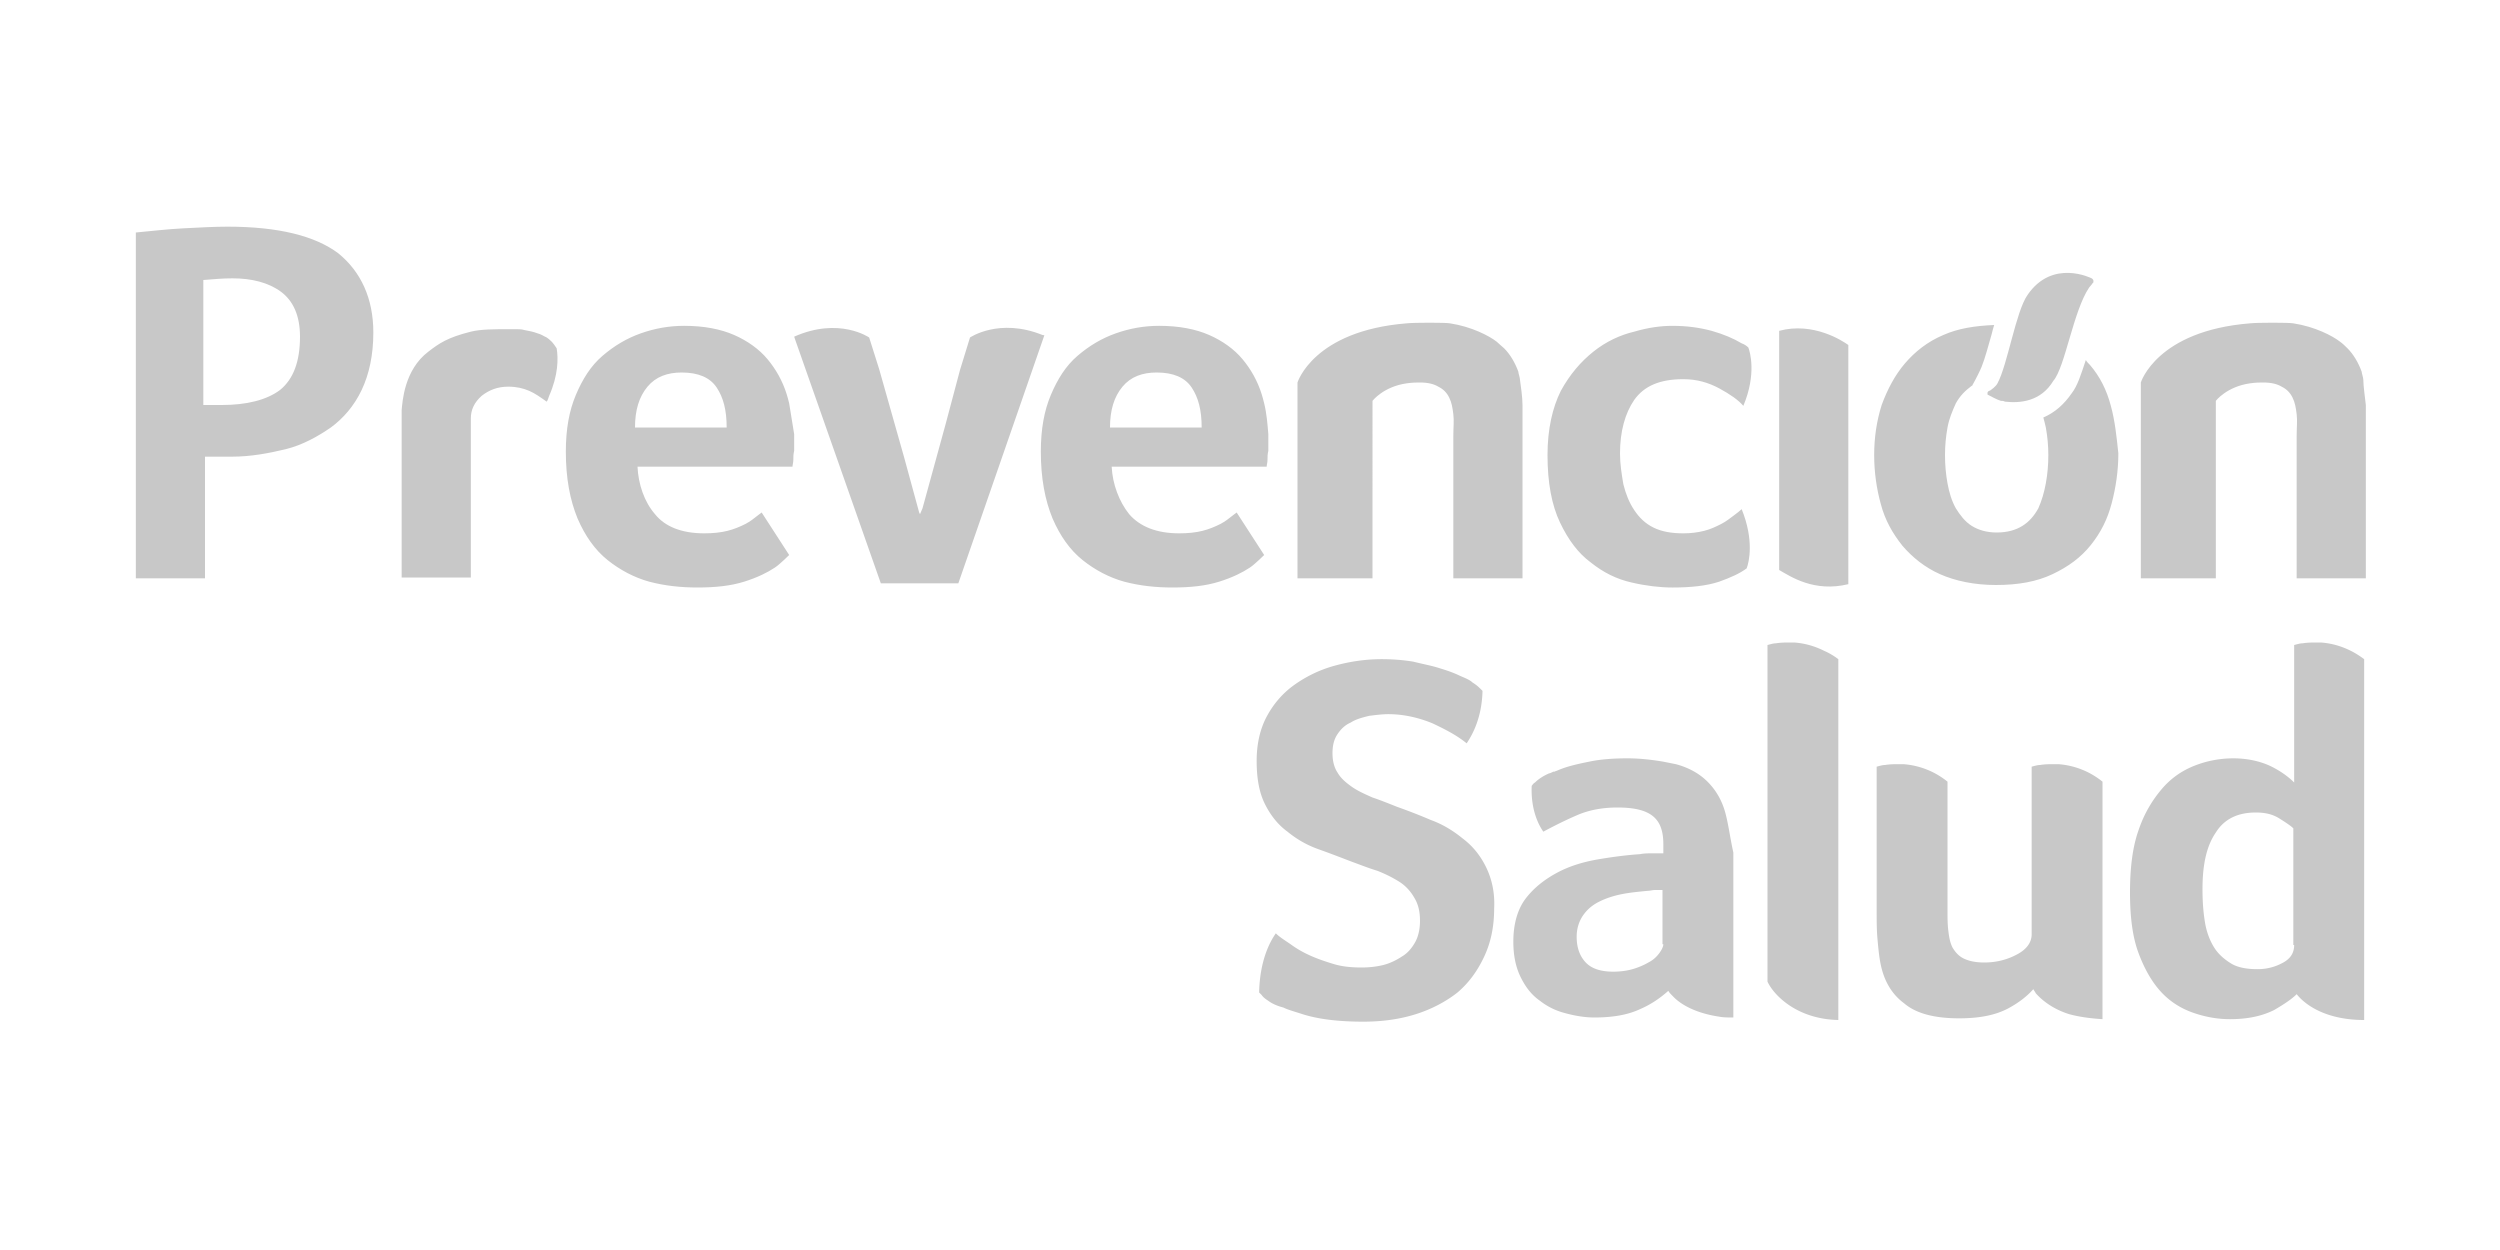 <svg id="Capa_1" xmlns="http://www.w3.org/2000/svg" viewBox="0 0 300 150"><style>.st0{fill:#c8c8c8}</style><path class="st0" d="M94.7 48.4c-.1-.4-.2-.8-.3-1.1-.5-1.6-1.3-3-2.3-4.2-1-1.2-2.4-2.2-4-2.9-1.6-.7-3.6-1.1-6-1.1-1.8 0-3.5.3-5.2.9-1.7.6-3.2 1.5-4.6 2.7-1.4 1.2-2.4 2.8-3.2 4.7-.8 1.9-1.2 4.1-1.2 6.8 0 3.2.5 5.8 1.4 8 .9 2.1 2.1 3.8 3.6 5 1.5 1.2 3.2 2.1 5 2.6 1.9.5 3.8.7 5.8.7 2.2 0 4-.2 5.6-.7 1.6-.5 2.8-1.1 3.7-1.7.6-.4 1.7-1.5 1.7-1.5l-3.3-5.1c-.1.1-.3.2-.4.3-.5.4-1 .8-1.6 1.1-.6.3-1.3.6-2.1.8-.8.2-1.7.3-2.8.3-2.7 0-4.7-.8-5.9-2.3-1.3-1.5-2-3.6-2.1-5.7H95.1c0-.2.1-.5.1-.8 0-.4 0-.7.1-1.1v-2c-.2-1.2-.4-2.5-.6-3.7m-18.5 2.9c0-2.1.5-3.7 1.5-4.9 1-1.2 2.4-1.7 4.1-1.7 2 0 3.4.6 4.2 1.8.8 1.2 1.2 2.7 1.2 4.8h-11zM44.8 39.9c0 2.7-.5 5-1.4 6.9-.9 1.9-2.2 3.4-3.7 4.5-1.6 1.1-3.4 2.1-5.4 2.6-2.1.5-4.2.9-6.5.9h-3.2v14.6h-8.3V27.9c2.1-.2 3.8-.4 5.7-.5 2-.1 3.7-.2 5.3-.2 6.1 0 10.5 1.1 13.3 3.2 2.7 2.2 4.2 5.4 4.2 9.5m-8.8.5c0-2.5-.8-4.3-2.3-5.4-1.5-1.1-3.5-1.6-5.8-1.6-1.3 0-2.1.1-3.5.2v15h2.2c3 0 5.4-.6 7-1.8 1.6-1.3 2.4-3.4 2.4-6.4M221.8 41.4c-.7-.5-4.2-2.8-8.3-1.7v28.7c1.4.8 4.2 2.7 8.3 1.7V41.4zM125.1 40.2c-5.2-2.1-8.7.3-8.7.3l-1.2 3.9-1.7 6.4-2.8 10.2-.3.7-.1-.2-1.8-6.6-3-10.6-1.2-3.8s-3.6-2.5-9-.1l.1.3L105.7 70h9.3l10.3-29.7c.1 0 0-.1-.2-.1M209 61.1c-.2.2-.6.5-1 .8-.4.3-.9.7-1.5 1-.6.3-1.2.6-2 .8-.8.2-1.6.3-2.5.3-1.4 0-2.6-.2-3.6-.7-1-.5-1.7-1.2-2.3-2.1-.6-.9-1-1.9-1.3-3.1-.2-1.2-.4-2.4-.4-3.7 0-2.6.6-4.8 1.7-6.4 1.2-1.7 3.1-2.5 5.9-2.5 1.6 0 3 .4 4.3 1.1 1.3.7 2.3 1.4 2.9 2.1 1.6-3.8.8-6.5.6-7-.2-.2-.5-.4-.8-.5-1-.6-2.2-1.1-3.6-1.5-1.5-.4-3-.6-4.7-.6-1.4 0-2.9.2-4.6.7-1.7.4-3.4 1.2-4.9 2.4-1.5 1.2-2.8 2.7-3.9 4.7-1 2-1.6 4.6-1.6 7.7 0 3.3.5 6 1.5 8.1 1 2.1 2.2 3.7 3.7 4.8 1.5 1.2 3.1 2 4.9 2.4 1.7.4 3.4.6 4.9.6 2.2 0 4.1-.2 5.6-.7 1.4-.5 2.5-1 3.3-1.6.3-.8.9-3.4-.6-7.1M66.8 41.8c-.2-.3-.4-.6-.6-.8-.1-.1-.5-.5-.8-.6-.2-.1-.5-.3-.9-.4-.5-.2-1.1-.3-1.6-.4-.3-.1-.7-.1-1.1-.1h-.5c-2 0-3.6 0-4.8.3-2.8.7-3.8 1.4-5.1 2.4-2.9 2.2-3.1 6-3.2 7v20.1h8.3V50.2c0-1 .4-1.9 1.3-2.7.9-.7 1.9-1.1 3.2-1.1 1 0 1.8.2 2.5.5s1.4.8 2.1 1.3c.1-.1.2-.4.3-.7 1.1-2.5 1.1-4.5.9-5.7M283.6 45.6c0-.3-.2-.8-.2-1-.4-1.1-1-2.1-1.7-2.8-.2-.2-.6-.6-.9-.8-.9-.7-3-1.8-5.6-2.2-.5-.1-4.3-.1-5.2 0-11.2.9-13.1 7.1-13.1 7.1v23.5h9V48.1s1.3-1.7 4.1-2.1c.7-.1 1.2-.1 1.6-.1 1 0 1.7.2 2.2.5.6.3 1 .7 1.3 1.3.3.6.4 1.2.5 2 .1.8 0 1.6 0 2.6v17.1h8.3V48.6c-.1-.9-.3-2.3-.3-3M182.4 45.6c0-.3-.2-.8-.2-1-.4-1.1-1-2.1-1.7-2.8-.2-.2-.6-.5-.9-.8-.9-.7-3-1.8-5.6-2.2-.5-.1-4.3-.1-5.2 0-11.2.9-13.1 7.1-13.1 7.1v23.5h9V48.1s1.3-1.7 4.1-2.1c.7-.1 1.2-.1 1.6-.1 1 0 1.7.2 2.2.5.6.3 1 .7 1.3 1.3.3.6.4 1.2.5 2 .1.8 0 1.6 0 2.6v17.1h8.3V48.6c0-.9-.2-2.3-.3-3M151.7 48.4c-.1-.4-.2-.8-.3-1.1-.5-1.6-1.3-3-2.3-4.2-1-1.2-2.4-2.2-4-2.9-1.6-.7-3.6-1.1-6-1.1-1.8 0-3.5.3-5.2.9-1.7.6-3.2 1.5-4.6 2.7-1.4 1.2-2.4 2.8-3.2 4.7-.8 1.9-1.2 4.1-1.2 6.8 0 3.2.5 5.8 1.4 8 .9 2.1 2.1 3.8 3.6 5 1.5 1.2 3.2 2.1 5 2.6 1.9.5 3.8.7 5.8.7 2.2 0 4-.2 5.6-.7 1.6-.5 2.8-1.1 3.7-1.7.6-.4 1.7-1.5 1.7-1.5l-3.3-5.1c-.1.1-.3.2-.4.3-.5.4-1 .8-1.6 1.1-.6.3-1.3.6-2.1.8-.8.2-1.7.3-2.8.3-2.7 0-4.7-.8-6-2.3-1.2-1.5-2-3.6-2.1-5.7H152c0-.2.1-.5.1-.8 0-.4 0-.7.1-1.1v-2c-.1-1.2-.2-2.5-.5-3.7m-18.5 2.9c0-2.1.5-3.7 1.5-4.9 1-1.2 2.4-1.7 4.1-1.7 2 0 3.4.6 4.2 1.8.8 1.2 1.2 2.7 1.2 4.8h-11zM253.3 48.7c-.5-1.9-1.3-3.5-2.5-4.9-.2-.2-.4-.4-.5-.6-.6 1.8-1 3.1-1.7 4-.9 1.3-2 2.3-3.4 2.9.1.4.2.7.3 1.2.2 1.1.3 2.2.3 3.3 0 1.2-.1 2.3-.3 3.4-.2 1.1-.5 2.1-.9 3-.5.9-1.1 1.6-1.9 2.1-.8.5-1.8.8-3.1.8-1.2 0-2.2-.3-3-.8-.8-.5-1.4-1.3-1.9-2.1-.5-.9-.8-1.9-1-3-.2-1.1-.3-2.2-.3-3.4 0-1.1.1-2.2.3-3.3.2-1.1.6-2 1-2.9.5-.9 1.1-1.5 1.9-2.1 0 0 .1 0 .1-.1.4-.7.9-1.7 1.1-2.2.4-1 .8-2.5 1.2-3.9.1-.4.2-.8.3-1.1-2.3.1-4.3.4-6.1 1.2-1.9.8-3.4 2-4.6 3.4-1.2 1.4-2.1 3.1-2.8 5-.6 1.9-.9 3.9-.9 6s.3 4.1.8 5.9c.5 1.9 1.4 3.5 2.6 5 1.2 1.4 2.7 2.6 4.5 3.4 1.8.8 4.1 1.3 6.7 1.3 2.7 0 4.9-.4 6.8-1.3 1.9-.9 3.4-2 4.6-3.5 1.2-1.5 2-3.1 2.5-5s.8-3.9.8-6c-.2-1.9-.4-3.9-.9-5.7z"/><path class="st0" d="M238.5 47.2v.1c0 .1.1.1.1.1s1.1.6 1.5.7c.2 0 .3 0 .5.1 1.8.2 4.3 0 5.8-2.5 1.4-1.6 2.4-8.4 4.3-11.2.2-.2.4-.5.4-.5l.1-.1c0-.1.1-.3-.2-.5 0 0-4.7-2.4-7.7 2-1.4 2-2.4 8.4-3.6 10.6-.2.4-.8.8-.8.8-.1.1-.2.1-.2.1-.2.1-.2.2-.2.3"/><g><path class="st0" d="M218.9 78.1c-1-.5-2.2-.9-3.6-1h-.5c-.5 0-1.1 0-1.7.1-.3 0-.6.1-1 .2v40.4c.8 1.7 3.6 4.5 8.5 4.6V79.1c-.4-.3-1-.7-1.7-1zM282.1 78.1c-1-.5-2.2-.9-3.6-1h-.5c-.5 0-1.1 0-1.7.1-.3 0-.6.1-1 .2v16.5c-.6-.6-1.5-1.3-2.7-1.9-1.2-.6-2.8-1-4.6-1-1.6 0-3.2.3-4.7.9-1.5.6-2.8 1.5-3.9 2.8-1.1 1.3-2.1 2.9-2.8 5-.7 2-1 4.5-1 7.4 0 2.9.3 5.3 1 7.2.7 1.9 1.6 3.5 2.7 4.7 1.1 1.2 2.4 2 3.8 2.5s2.9.8 4.5.8c2.2 0 3.9-.4 5.3-1.1 1.2-.7 2.1-1.3 2.7-1.9 1.2 1.5 3.8 3.1 8.1 3.1V79.1c-.4-.3-1-.7-1.6-1zm-6.8 35.3c0 .9-.4 1.6-1.3 2.1s-1.9.8-3.1.8c-1.3 0-2.4-.2-3.2-.7-.8-.5-1.5-1.1-2-1.9-.5-.8-.9-1.8-1.1-3-.2-1.2-.3-2.5-.3-4 0-3 .5-5.2 1.6-6.8 1-1.6 2.6-2.4 4.8-2.4 1.1 0 2 .2 2.8.7.8.5 1.4.9 1.7 1.2v14zM252.3 96.9v-3.1a9.512 9.512 0 0 0-5.3-2.1h-.5c-.5 0-1.1 0-1.7.1-.3 0-.6.1-1 .2v20.1c0 1-.6 1.8-1.7 2.4-1.1.6-2.4 1-4 1-1.1 0-1.9-.2-2.5-.5-.6-.3-1-.8-1.3-1.3-.3-.6-.4-1.2-.5-2-.1-.8-.1-1.6-.1-2.6V93.8a9.512 9.512 0 0 0-5.3-2.1h-.5c-.5 0-1.1 0-1.7.1-.3 0-.6.1-1 .2v17.4c0 1.1 0 2.2.1 3.3.1 1.1.2 2.2.4 3.1.4 1.9 1.3 3.5 2.8 4.6 1.4 1.2 3.6 1.8 6.6 1.8 2.5 0 4.4-.4 5.9-1.2 1.3-.7 2.3-1.5 3-2.3.1.2.2.3.3.5.8.9 2.1 1.9 4 2.5 1.1.3 2.4.5 4 .6V96.9zM207 97.4c-.4-1.4-1.1-2.6-2.1-3.6s-2.3-1.7-3.8-2.1l-1.5-.3c-1.2-.2-2.7-.4-4.3-.4-1.6 0-3.2.1-4.6.4-1.5.3-2.8.6-3.9 1.1-.1 0-.2.1-.3.1h-.1c-.2.1-.4.2-.5.2-.7.3-1.3.7-1.7 1.1-.2.1-.3.3-.4.4v.1c-.1 2.9.9 4.7 1.4 5.4 1.3-.7 2.7-1.4 4.1-2 1.4-.6 3-.9 4.8-.9 1.9 0 3.3.3 4.2 1 .9.7 1.3 1.8 1.3 3.4v1.1h-1.3c-.5 0-1 0-1.5.1-1.5.1-3.1.3-4.9.6-1.8.3-3.5.8-5 1.6s-2.8 1.8-3.8 3.1-1.5 3.1-1.5 5.2c0 1.7.3 3.1.9 4.3.6 1.2 1.3 2.1 2.3 2.8.9.7 1.9 1.2 3.1 1.5 1.1.3 2.3.5 3.4.5 2.2 0 4-.3 5.5-1 1.4-.6 2.5-1.4 3.4-2.2.1.2.3.4.5.6 1 1.1 2.9 2.1 5.6 2.5.5.1 1.1.1 1.7.1v-19.8c-.4-1.8-.6-3.5-1-4.9zm-7.4 15.9c0 .3-.2.7-.5 1.1-.3.4-.7.8-1.3 1.1-.5.3-1.2.6-1.9.8-.7.2-1.5.3-2.3.3-1.6 0-2.7-.4-3.4-1.2-.7-.8-1-1.8-1-3 0-1 .3-1.9.8-2.6.5-.7 1.1-1.2 1.9-1.6.8-.4 1.7-.7 2.7-.9 1-.2 2.1-.3 3.1-.4.3 0 .6-.1.9-.1h.9v6.5zM178.3 104c-.7-1.4-1.6-2.5-2.8-3.4-1.1-.9-2.4-1.7-3.8-2.2-1.4-.6-2.7-1.1-4.1-1.6-1-.4-2-.8-2.9-1.1-.9-.4-1.8-.8-2.5-1.3s-1.3-1-1.7-1.7c-.4-.6-.6-1.4-.6-2.3 0-1 .2-1.7.6-2.3.4-.6.9-1.1 1.6-1.4.6-.4 1.4-.6 2.2-.8.8-.1 1.6-.2 2.3-.2 1.8 0 3.6.4 5.3 1.1 1.7.8 3 1.5 4.1 2.4.6-.9 1.8-2.9 1.9-6.2v-.1l-.1-.1c-.3-.3-.6-.6-1.1-.9-.3-.3-.8-.5-1.5-.8-.6-.3-1.4-.6-2.4-.9-.9-.3-2-.5-3.2-.8-1.2-.2-2.5-.3-3.8-.3-2 0-3.9.3-5.7.8-1.8.5-3.4 1.3-4.8 2.3-1.4 1-2.5 2.3-3.3 3.8-.8 1.5-1.2 3.3-1.2 5.3 0 2.1.3 3.8 1 5.2.7 1.4 1.6 2.5 2.7 3.3 1.1.9 2.3 1.6 3.7 2.1 1.4.5 2.7 1 4 1.5 1.1.4 2.1.8 3.1 1.1 1 .4 1.8.8 2.6 1.3s1.4 1.2 1.8 1.9c.5.8.7 1.7.7 2.8 0 1-.2 1.9-.6 2.6-.4.7-.9 1.3-1.6 1.7-.6.4-1.4.8-2.2 1-.8.2-1.7.3-2.6.3-1.2 0-2.3-.1-3.3-.4-1-.3-1.9-.6-2.8-1-.9-.4-1.6-.8-2.3-1.3-.7-.5-1.4-.9-1.9-1.4-.7 1-1.9 3.2-2 7v.1l.3.3c.2.3.5.5.8.7.4.3 1 .6 1.8.8.6.3 1.4.5 2.3.8 1.9.6 4.3.9 7.3.9 2.3 0 4.4-.3 6.3-.9 1.9-.6 3.6-1.5 5-2.6 1.4-1.2 2.4-2.6 3.2-4.3.8-1.7 1.2-3.6 1.2-5.8.1-1.9-.3-3.6-1-5z"/></g></svg>